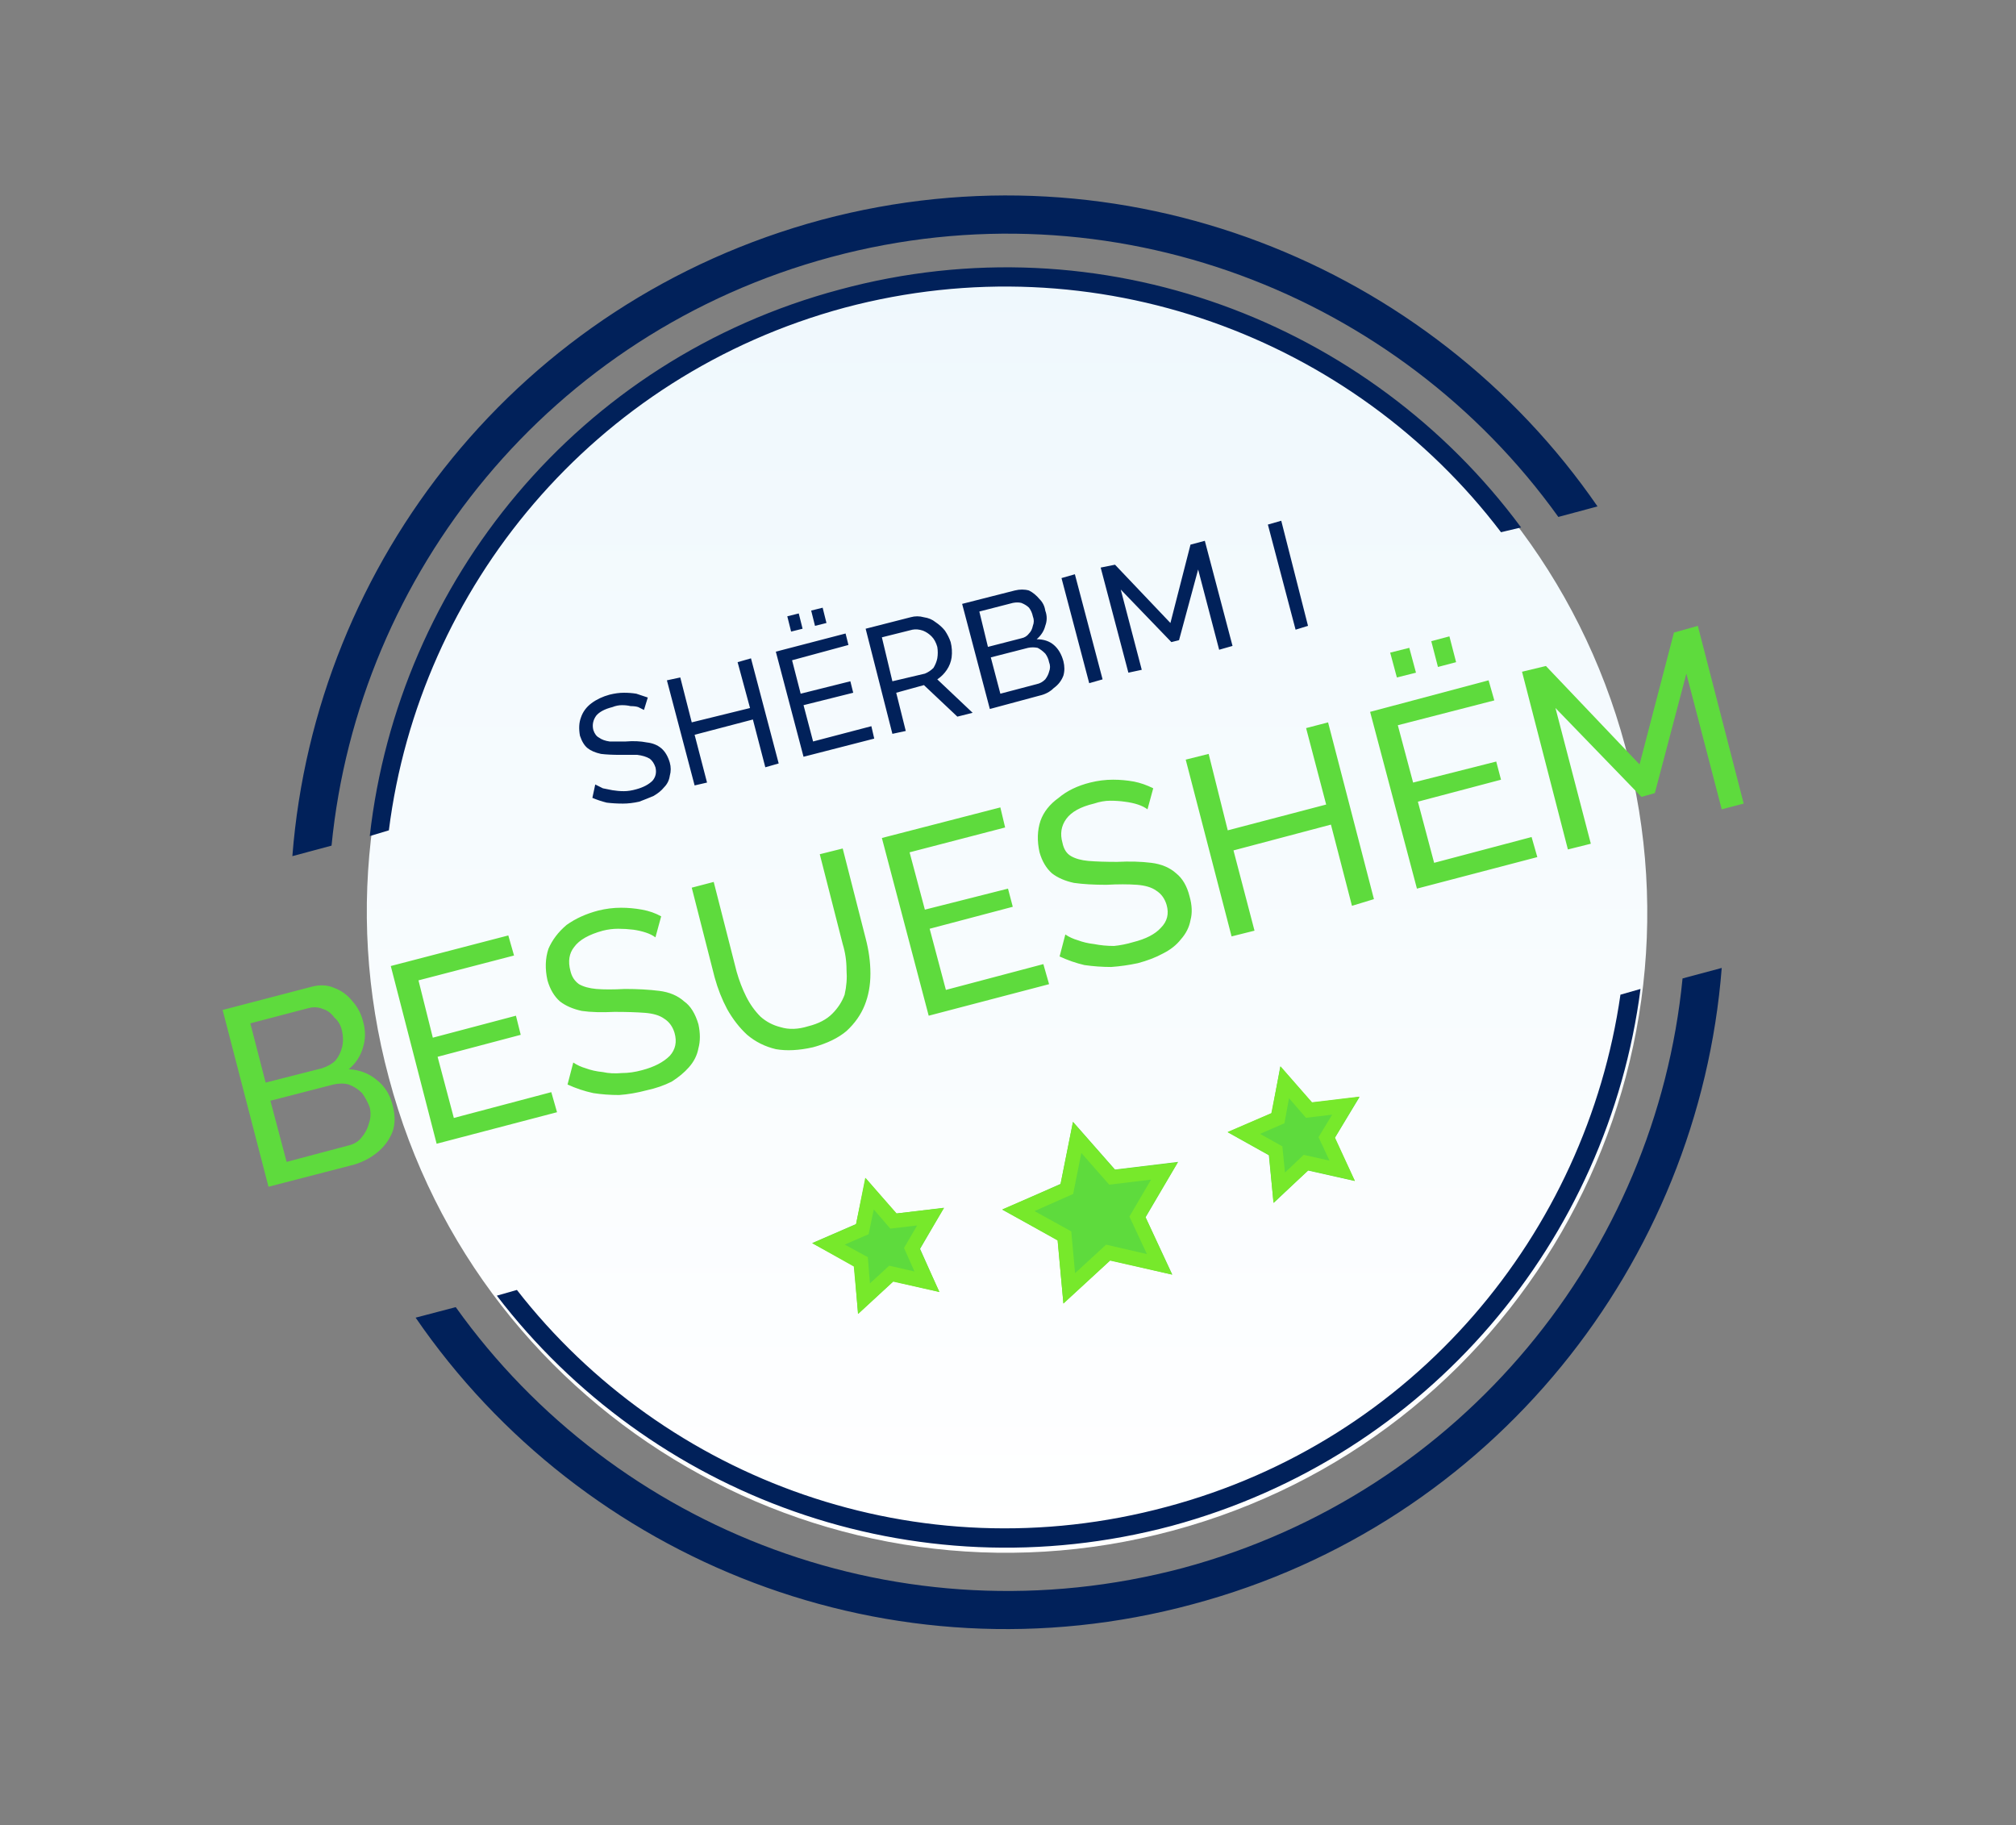 <svg version="1.2" xmlns="http://www.w3.org/2000/svg" viewBox="0 0 211 191" width="211" height="191">
	<rect x="0" y="0" width="211" height="191" fill="#808080" stroke="none"/>
	<title>SVG ověřeno zákazníky-svg</title>
	<defs>
		<linearGradient id="g1" x1="105.4" y1="28.5" x2="105.4" y2="161.8" gradientUnits="userSpaceOnUse">
			<stop offset="0" stop-color="#eff8fd"/>
			<stop offset="1" stop-color="#ffffff"/>
		</linearGradient>
		<clipPath clipPathUnits="userSpaceOnUse" id="cp1">
			<path d="m93.48 134.13l-3.66 3.38-0.46-4.96-4.34-2.44 4.57-1.97 0.97-4.88 3.29 3.74 4.95-0.58-2.55 4.28 2.08 4.52z"/>
		</clipPath>
		<clipPath clipPathUnits="userSpaceOnUse" id="cp2">
			<path d="m116.18 131.93l-4.88 4.5-0.61-6.61-5.79-3.25 6.1-2.62 1.3-6.51 4.38 4.99 6.59-0.78-3.39 5.71 2.78 6.03z"/>
		</clipPath>
		<clipPath clipPathUnits="userSpaceOnUse" id="cp3">
			<path d="m136.94 122.48l-3.66 3.38-0.45-4.96-4.35-2.43 4.58-1.97 0.97-4.89 3.29 3.75 4.94-0.59-2.54 4.28 2.08 4.53z"/>
		</clipPath>
	</defs>
	<style>
		.s0 { fill: url(#g1) } 
		.s1 { fill: #01215a } 
		.s2 { fill: #5edb3d } 
		.s3 { fill: none;stroke: #77e92b;stroke-width: 3 } 
	</style>
	<g id="CEBIA">
		<path id="Oval" fill-rule="evenodd" class="s0" d="m40.7 112.8c-9.6-35.7 11.6-72.5 47.3-82 35.8-9.6 72.5 11.6 82.1 47.3 9.6 35.8-11.6 72.5-47.4 82.1-35.7 9.6-72.5-11.6-82-47.4z"/>
		<g id="Layer">
			<g id="Group-2">
				<path id="Combined-Shape" fill-rule="evenodd" class="s1" d="m157.1 55.7c-15.5-20.4-42.4-30.5-68.7-23.5-26.3 7.1-44.5 29.3-47.7 54.7l-2 0.6c3-26.6 21.8-49.9 49.2-57.2 27.4-7.4 55.4 3.4 71.3 24.9zm-34.5 104c-27.1 7.2-54.6-3.2-70.6-24.1l2.1-0.6c15.5 19.9 42 29.7 68 22.7 25.9-6.9 43.9-28.6 47.5-53.6l2.1-0.6c-3.4 26.2-22.1 48.9-49.1 56.2z"/>
				<path id="Combined-Shape" fill-rule="evenodd" class="s1" d="m163.1 54.1c-16.7-23.3-46.7-35.1-76.1-27.2-29.4 7.9-49.5 33.1-52.3 61.6l-4.1 1.1c2.4-30.8 23.8-58.1 55.4-66.6 31.5-8.4 63.7 4.6 81.2 30zm-38.3 113.8c-31.5 8.5-63.8-4.5-81.3-30l4.2-1.1c16.7 23.4 46.7 35.1 76.1 27.3 29.3-7.9 49.5-33.1 52.3-61.7l4.1-1.1c-2.4 30.8-23.9 58.2-55.4 66.6z"/>
			</g>
		</g>
		<g id="OVĚŘENO">
		</g>
		<g id="Layer">
			<g id="Group">
				<g id="Star">
					<path id="path_1" fill-rule="evenodd" class="s2" d="m93.5 134.1l-3.7 3.4-0.4-5-4.4-2.4 4.6-2 1-4.8 3.2 3.7 5-0.6-2.5 4.3 2 4.5z"/>
					<g id="Clip-Path" clip-path="url(#cp1)">
						<g id="Layer">
							<path id="path_1" class="s3" d="m93.5 134.1l-3.7 3.4-0.4-5-4.4-2.4 4.6-2 1-4.8 3.2 3.7 5-0.6-2.5 4.3 2 4.5z"/>
						</g>
					</g>
				</g>
				<g id="Star">
					<path id="path_2" fill-rule="evenodd" class="s2" d="m116.2 131.9l-4.9 4.5-0.6-6.6-5.8-3.2 6.1-2.7 1.3-6.5 4.4 5 6.6-0.8-3.4 5.8 2.8 6z"/>
					<g id="Clip-Path" clip-path="url(#cp2)">
						<g id="Layer">
							<path id="path_2" class="s3" d="m116.2 131.9l-4.9 4.5-0.6-6.6-5.8-3.2 6.1-2.7 1.3-6.5 4.4 5 6.6-0.8-3.4 5.8 2.8 6z"/>
						</g>
					</g>
				</g>
				<g id="Star">
					<path id="path_3" fill-rule="evenodd" class="s2" d="m136.9 122.5l-3.6 3.4-0.5-5-4.3-2.4 4.6-2 0.9-4.9 3.3 3.8 5-0.6-2.6 4.3 2.1 4.5z"/>
					<g id="Clip-Path" clip-path="url(#cp3)">
						<g id="Layer">
							<path id="path_3" class="s3" d="m136.9 122.5l-3.6 3.4-0.5-5-4.3-2.4 4.6-2 0.9-4.9 3.3 3.8 5-0.6-2.6 4.3 2.1 4.5z"/>
						</g>
					</g>
				</g>
			</g>
		</g>
		<path id="SHËRBIM I" fill-rule="evenodd" class="s1" d="m67.8 73l-0.4 1.3q-0.2-0.1-0.6-0.3-0.3-0.1-0.8-0.1-0.4-0.1-0.9-0.1-0.5 0-1 0.2-1.2 0.3-1.7 0.9-0.5 0.7-0.3 1.5 0.2 0.6 0.6 0.8 0.4 0.3 1.1 0.4 0.7 0 1.7 0 1.2-0.1 2.2 0.1 0.9 0.1 1.5 0.6 0.6 0.5 0.9 1.5 0.2 0.7 0 1.4-0.1 0.7-0.6 1.2-0.4 0.5-1.1 0.9-0.7 0.3-1.5 0.6-0.9 0.2-1.7 0.2-0.9 0-1.7-0.1-0.8-0.2-1.5-0.5l0.3-1.4q0.4 0.2 0.8 0.4 0.5 0.1 1 0.2 0.6 0.1 1.2 0.1 0.6 0 1.3-0.2 1.1-0.3 1.7-0.9 0.5-0.6 0.3-1.4-0.2-0.6-0.6-0.9-0.5-0.3-1.3-0.4-0.7 0-1.8 0-1.2 0-2-0.1-0.9-0.2-1.4-0.6-0.5-0.4-0.8-1.3-0.2-1.1 0.1-1.9 0.3-0.9 1.1-1.5 0.8-0.6 1.9-0.9 0.8-0.2 1.5-0.2 0.7 0 1.3 0.1 0.6 0.2 1.2 0.4zm9.4-3.7l1.4-0.4 2.9 11-1.4 0.4-1.3-5-6.1 1.6 1.3 5-1.3 0.3-2.9-11 1.4-0.3 1.2 4.7 6.1-1.5zm7.9 8.3l6.1-1.6 0.3 1.3-7.4 1.9-2.9-11 7.3-1.9 0.3 1.2-5.9 1.6 0.9 3.5 5.2-1.3 0.3 1.2-5.2 1.3zm-1.1-11.8l-1.2 0.3-0.4-1.6 1.2-0.3zm2.5-0.6l-1.2 0.3-0.4-1.6 1.2-0.3zm8.3 11.3l-1.4 0.3-2.8-11 4.7-1.2q0.7-0.2 1.4 0 0.7 0.1 1.2 0.5 0.6 0.4 1 0.9 0.4 0.6 0.6 1.2 0.2 0.8 0.1 1.6-0.1 0.7-0.5 1.3-0.4 0.6-1 1l3.7 3.5-1.6 0.4-3.5-3.3-2.9 0.8zm-2.5-9.8l1.1 4.6 3.4-0.8q0.5-0.2 0.9-0.6 0.3-0.5 0.4-1 0.1-0.6 0-1.2-0.2-0.7-0.6-1.1-0.4-0.4-0.9-0.6-0.6-0.2-1.1-0.1zm19 2.5q0.2 0.8 0 1.5-0.3 0.8-1 1.3-0.6 0.6-1.5 0.8l-5.2 1.4-2.9-11 5.5-1.4q0.8-0.2 1.5 0 0.6 0.3 1.1 0.9 0.5 0.5 0.6 1.2 0.3 0.8 0 1.6-0.2 0.8-0.9 1.4 1.1 0 1.8 0.6 0.7 0.6 1 1.7zm-1.5 0.1q-0.1-0.5-0.4-0.9-0.4-0.4-0.8-0.6-0.5-0.1-1 0l-3.9 1 1 3.8 3.8-1q0.5-0.1 0.9-0.5 0.3-0.4 0.4-0.8 0.2-0.5 0-1zm-3.8-6.2l-3.5 0.9 0.9 3.7 3.5-0.9q0.5-0.1 0.8-0.5 0.3-0.3 0.4-0.8 0.2-0.5 0-1-0.1-0.5-0.4-0.9-0.3-0.3-0.8-0.5-0.4-0.1-0.9 0zm9.4 8l-1.4 0.4-2.9-11 1.4-0.4zm13.6-3.5l-1.4 0.4-2.2-8.4-2 7.4-0.8 0.2-5.3-5.5 2.2 8.4-1.4 0.3-2.9-11 1.5-0.3 5.8 6.1 2.1-8.2 1.5-0.4zm7.9-2.1l-1.3 0.4-2.9-11 1.4-0.4z"/>
		<path id="BESUESHËM" fill-rule="evenodd" class="s2" d="m41.1 115.7q0.4 1.5 0 2.7-0.5 1.3-1.6 2.2-1.1 0.9-2.5 1.3l-8.9 2.3-4.8-18.5 9.2-2.4q1.4-0.4 2.5 0.1 1.1 0.4 1.9 1.4 0.8 0.9 1.1 2.1 0.4 1.4 0 2.7-0.4 1.4-1.5 2.3 1.7 0.1 2.9 1.1 1.3 1 1.7 2.7zm-2.4 0.2q-0.3-0.8-0.8-1.5-0.6-0.6-1.4-0.9-0.7-0.2-1.6 0l-6.6 1.7 1.7 6.4 6.4-1.7q0.9-0.2 1.4-0.8 0.6-0.7 0.8-1.5 0.3-0.8 0.1-1.7zm-6.4-10.4l-6.1 1.6 1.6 6.2 5.9-1.5q0.9-0.3 1.4-0.8 0.5-0.6 0.7-1.4 0.2-0.8 0-1.7-0.2-0.9-0.8-1.4-0.5-0.7-1.2-0.9-0.7-0.3-1.5-0.1zm15.2 11.5l10.2-2.7 0.6 2.1-12.6 3.3-4.8-18.6 12.3-3.2 0.6 2.1-10 2.6 1.5 6 8.7-2.3 0.5 2-8.7 2.3zm21.7-21.1l-0.6 2.2q-0.4-0.3-1-0.5-0.6-0.2-1.3-0.3-0.8-0.1-1.6-0.1-0.8 0-1.6 0.2-2.2 0.6-3 1.7-0.8 1-0.4 2.5 0.2 0.9 0.9 1.4 0.7 0.4 1.8 0.5 1.2 0.1 3 0 2 0 3.6 0.2 1.6 0.2 2.6 1.1 1 0.7 1.5 2.4 0.3 1.4 0 2.5-0.2 1.1-1 2-0.7 0.8-1.8 1.5-1.2 0.6-2.6 0.9-1.5 0.4-2.9 0.5-1.4 0-2.7-0.2-1.4-0.3-2.7-0.9l0.6-2.3q0.6 0.4 1.3 0.6 0.8 0.3 1.8 0.4 0.9 0.2 2 0.1 1 0 2.1-0.3 1.9-0.5 2.9-1.5 0.9-1 0.5-2.4-0.3-1-1.1-1.5-0.7-0.5-2-0.6-1.3-0.1-3.2-0.1-2 0.1-3.4-0.1-1.4-0.3-2.3-1-0.9-0.8-1.3-2.2-0.4-1.8 0.1-3.3 0.6-1.4 1.9-2.5 1.4-1 3.3-1.5 1.2-0.3 2.4-0.3 1.1 0 2.2 0.2 1.1 0.2 2 0.7zm15.9 13.7q-2.2 0.5-3.9 0.2-1.7-0.4-3-1.5-1.2-1.1-2.1-2.7-0.8-1.5-1.3-3.3l-2.4-9.4 2.3-0.6 2.4 9.4q0.4 1.4 1 2.6 0.6 1.2 1.5 2.1 0.9 0.8 2.1 1.1 1.3 0.4 2.9-0.1 1.6-0.4 2.5-1.3 0.9-0.9 1.3-2 0.3-1.3 0.2-2.6 0-1.4-0.4-2.7l-2.4-9.4 2.4-0.6 2.4 9.4q0.5 1.9 0.5 3.7 0 1.8-0.6 3.3-0.6 1.5-1.9 2.7-1.3 1.1-3.5 1.7zm13.9-6l10.2-2.7 0.6 2.1-12.6 3.3-4.9-18.6 12.4-3.2 0.5 2.1-10 2.6 1.6 6 8.7-2.2 0.5 1.9-8.7 2.3zm21.7-21.1l-0.6 2.2q-0.4-0.3-1-0.5-0.6-0.2-1.4-0.3-0.7-0.1-1.5-0.1-0.8 0-1.7 0.3-2.1 0.5-2.9 1.6-0.8 1.1-0.4 2.5 0.2 1 0.9 1.4 0.7 0.4 1.8 0.5 1.2 0.1 3 0.1 2-0.1 3.6 0.1 1.6 0.2 2.6 1.1 1 0.8 1.4 2.4 0.4 1.4 0.1 2.5-0.2 1.1-1 2-0.7 0.9-1.9 1.5-1.1 0.6-2.6 1-1.4 0.3-2.8 0.4-1.4 0-2.8-0.2-1.3-0.3-2.6-0.9l0.6-2.3q0.6 0.4 1.3 0.6 0.8 0.3 1.7 0.4 1 0.2 2.1 0.2 1-0.1 2-0.4 2-0.5 2.9-1.5 1-1 0.6-2.4-0.3-1-1.1-1.5-0.7-0.5-2-0.6-1.4-0.1-3.2 0-2 0-3.4-0.2-1.4-0.3-2.3-1-0.9-0.8-1.3-2.2-0.4-1.8 0.1-3.3 0.5-1.4 1.9-2.4 1.3-1.1 3.3-1.6 1.2-0.3 2.4-0.3 1.1 0 2.2 0.2 1 0.2 2 0.7zm16-6.3l2.3-0.6 4.8 18.5-2.3 0.7-2.2-8.5-10.2 2.7 2.2 8.4-2.4 0.6-4.8-18.5 2.4-0.6 2 8 10.3-2.7zm13.4 14.1l10.2-2.7 0.6 2.1-12.6 3.3-4.9-18.5 12.4-3.3 0.6 2.1-10.1 2.6 1.6 6 8.7-2.2 0.5 1.9-8.7 2.3zm-1.9-19.9l-2 0.5-0.7-2.6 2-0.5zm4.2-1.1l-1.9 0.5-0.7-2.7 1.9-0.5zm30.1 14.8l-2.3 0.6-3.7-14.2-3.3 12.5-1.4 0.4-9-9.3 3.7 14.2-2.4 0.6-4.8-18.6 2.5-0.6 9.8 10.3 3.6-13.8 2.5-0.7z"/>
	</g>
</svg>